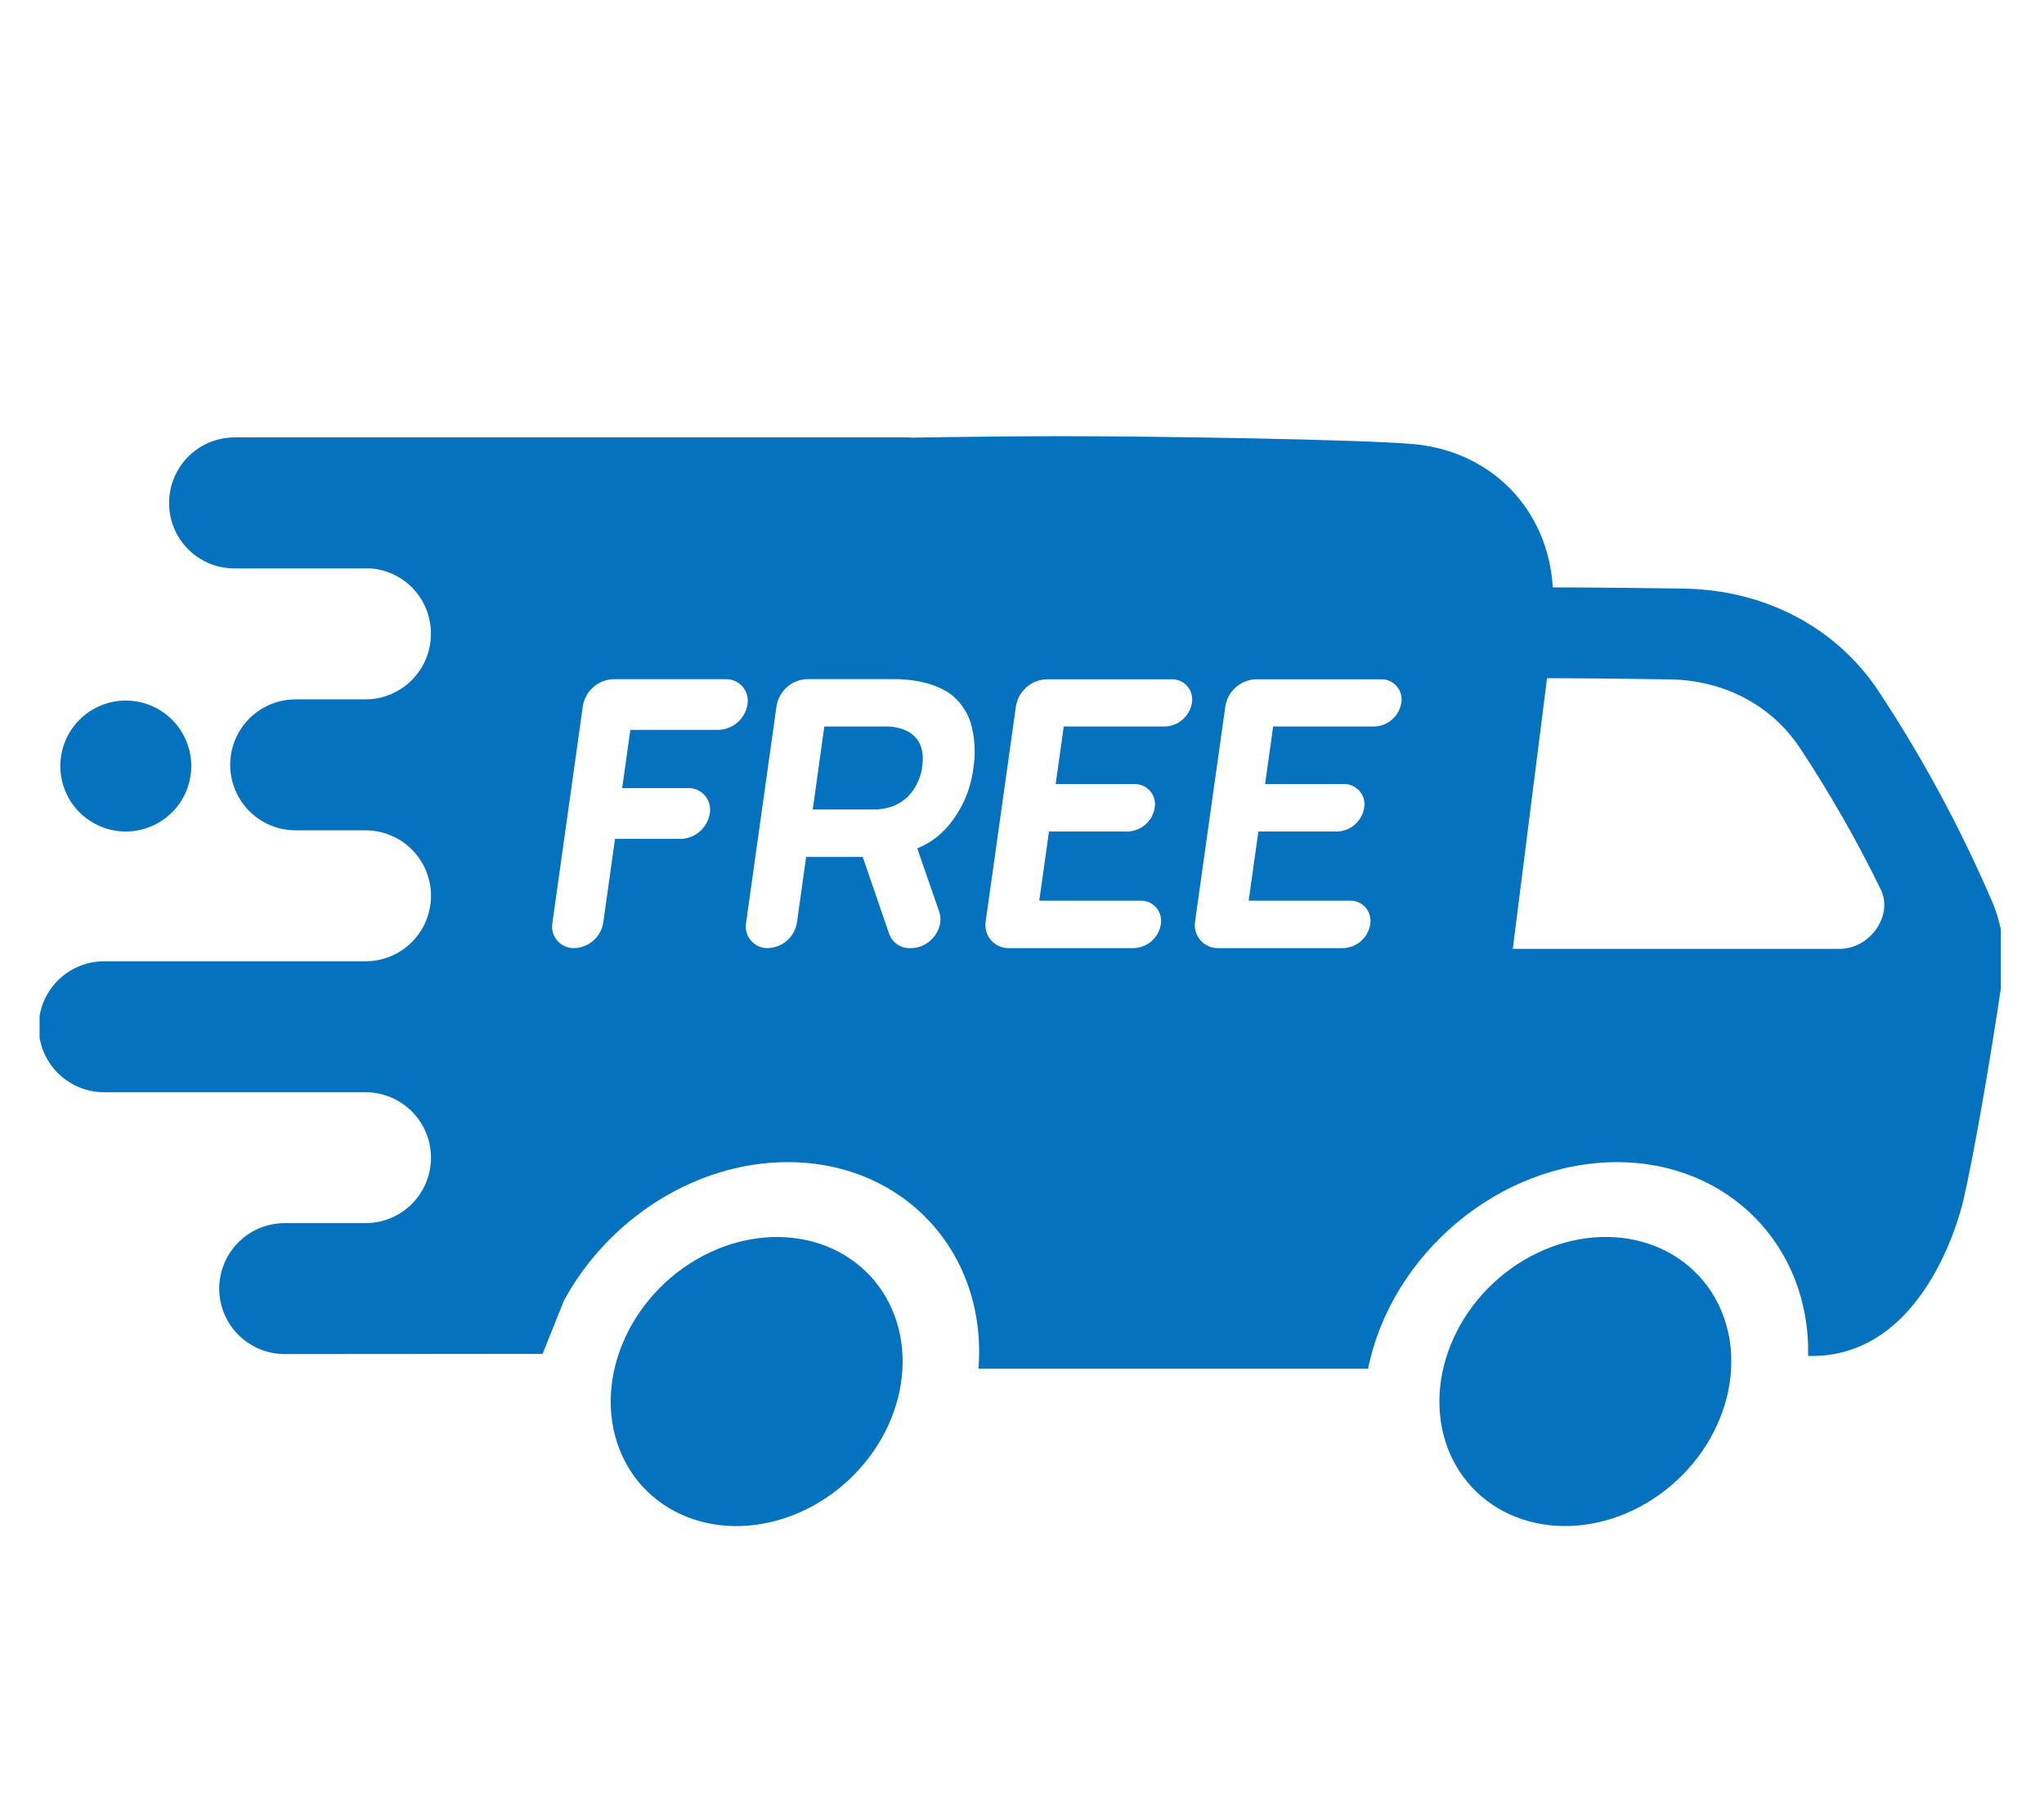 <svg xmlns="http://www.w3.org/2000/svg" xmlns:xlink="http://www.w3.org/1999/xlink" width="429" zoomAndPan="magnify" viewBox="0 0 321.75 285.75" height="381" preserveAspectRatio="xMidYMid meet" version="1.2"><defs><clipPath id="c87e726706"><path d="M 6.23 68 L 314.961 68 L 314.961 216 L 6.23 216 Z M 6.23 68 "/></clipPath></defs><g id="cd0f72b139"><path style=" stroke:none;fill-rule:nonzero;fill:#0572bf;fill-opacity:1;" d="M 136.957 200.828 C 137.43 201.336 137.875 201.871 138.289 202.43 C 138.703 202.988 139.086 203.57 139.438 204.176 C 139.789 204.777 140.105 205.402 140.387 206.047 C 140.672 206.691 140.922 207.352 141.137 208.031 C 141.348 208.711 141.527 209.402 141.672 210.105 C 141.812 210.812 141.918 211.527 141.988 212.25 C 142.059 212.977 142.09 213.707 142.086 214.449 C 142.082 215.188 142.039 215.926 141.961 216.672 C 141.883 217.418 141.77 218.16 141.617 218.906 C 141.465 219.648 141.277 220.387 141.055 221.125 C 140.832 221.859 140.574 222.59 140.285 223.309 C 139.992 224.027 139.664 224.738 139.309 225.438 C 138.949 226.133 138.559 226.816 138.137 227.488 C 137.715 228.156 137.262 228.809 136.781 229.441 C 136.301 230.078 135.793 230.691 135.258 231.281 C 134.723 231.875 134.164 232.445 133.578 232.988 C 132.992 233.535 132.387 234.055 131.758 234.547 C 131.133 235.039 130.484 235.504 129.82 235.938 C 129.152 236.375 128.473 236.781 127.773 237.156 C 127.078 237.527 126.367 237.871 125.648 238.18 C 124.926 238.488 124.195 238.766 123.457 239.008 C 122.719 239.25 121.973 239.453 121.227 239.625 C 120.477 239.797 119.723 239.934 118.973 240.031 C 118.219 240.133 117.469 240.195 116.723 240.219 C 115.973 240.246 115.23 240.238 114.492 240.191 C 113.754 240.145 113.027 240.059 112.309 239.941 C 111.59 239.82 110.883 239.668 110.191 239.477 C 109.496 239.285 108.82 239.059 108.156 238.797 C 107.496 238.539 106.855 238.242 106.23 237.914 C 105.609 237.59 105.008 237.227 104.43 236.836 C 103.848 236.445 103.297 236.023 102.766 235.57 C 102.238 235.117 101.734 234.641 101.262 234.133 C 100.789 233.621 100.344 233.09 99.93 232.531 C 99.516 231.973 99.133 231.391 98.781 230.785 C 98.43 230.18 98.113 229.555 97.832 228.91 C 97.547 228.27 97.297 227.605 97.082 226.93 C 96.871 226.25 96.691 225.559 96.547 224.855 C 96.406 224.148 96.301 223.434 96.23 222.707 C 96.16 221.984 96.129 221.25 96.133 220.512 C 96.137 219.773 96.18 219.031 96.258 218.289 C 96.336 217.543 96.449 216.797 96.602 216.055 C 96.754 215.312 96.941 214.57 97.164 213.836 C 97.387 213.102 97.645 212.371 97.934 211.652 C 98.227 210.93 98.555 210.223 98.91 209.523 C 99.27 208.824 99.66 208.141 100.082 207.473 C 100.504 206.805 100.957 206.152 101.438 205.516 C 101.918 204.883 102.426 204.27 102.961 203.68 C 103.496 203.086 104.055 202.516 104.641 201.973 C 105.227 201.426 105.832 200.906 106.461 200.414 C 107.086 199.922 107.734 199.457 108.398 199.02 C 109.066 198.586 109.746 198.18 110.445 197.805 C 111.141 197.43 111.852 197.09 112.57 196.781 C 113.293 196.469 114.023 196.195 114.762 195.953 C 115.5 195.711 116.246 195.504 116.992 195.336 C 117.742 195.164 118.496 195.027 119.246 194.93 C 120 194.828 120.75 194.766 121.496 194.738 C 122.246 194.715 122.988 194.723 123.727 194.77 C 124.465 194.816 125.191 194.898 125.91 195.02 C 126.629 195.137 127.336 195.293 128.027 195.484 C 128.723 195.676 129.398 195.902 130.062 196.16 C 130.723 196.422 131.363 196.715 131.988 197.043 C 132.609 197.371 133.211 197.73 133.789 198.125 C 134.371 198.516 134.922 198.938 135.453 199.391 C 135.98 199.84 136.484 200.32 136.957 200.828 Z M 136.957 200.828 "/><path style=" stroke:none;fill-rule:nonzero;fill:#0572bf;fill-opacity:1;" d="M 267.402 200.82 C 267.875 201.328 268.32 201.863 268.734 202.422 C 269.148 202.98 269.531 203.562 269.883 204.168 C 270.23 204.773 270.551 205.395 270.832 206.039 C 271.117 206.684 271.367 207.348 271.578 208.023 C 271.793 208.703 271.973 209.395 272.113 210.098 C 272.258 210.805 272.363 211.52 272.434 212.246 C 272.5 212.969 272.535 213.703 272.527 214.441 C 272.523 215.18 272.484 215.922 272.406 216.664 C 272.328 217.41 272.211 218.152 272.062 218.898 C 271.91 219.641 271.723 220.383 271.5 221.117 C 271.277 221.852 271.02 222.582 270.727 223.301 C 270.434 224.02 270.109 224.73 269.75 225.43 C 269.395 226.129 269.004 226.812 268.582 227.48 C 268.16 228.148 267.707 228.801 267.227 229.434 C 266.746 230.07 266.238 230.684 265.703 231.273 C 265.168 231.867 264.609 232.438 264.023 232.98 C 263.438 233.527 262.832 234.047 262.203 234.539 C 261.574 235.031 260.93 235.496 260.262 235.934 C 259.598 236.367 258.918 236.773 258.219 237.148 C 257.523 237.523 256.812 237.863 256.09 238.172 C 255.371 238.484 254.641 238.758 253.902 239 C 253.164 239.242 252.418 239.449 251.668 239.617 C 250.918 239.789 250.168 239.926 249.418 240.023 C 248.664 240.125 247.914 240.188 247.164 240.215 C 246.418 240.238 245.676 240.23 244.938 240.184 C 244.199 240.137 243.473 240.055 242.754 239.934 C 242.035 239.812 241.328 239.66 240.633 239.469 C 239.941 239.277 239.262 239.051 238.602 238.793 C 237.941 238.531 237.297 238.238 236.676 237.91 C 236.051 237.582 235.449 237.223 234.871 236.828 C 234.293 236.438 233.738 236.016 233.211 235.562 C 232.684 235.113 232.18 234.633 231.707 234.125 C 231.234 233.617 230.789 233.082 230.375 232.523 C 229.961 231.965 229.578 231.383 229.227 230.777 C 228.875 230.172 228.559 229.551 228.273 228.906 C 227.992 228.262 227.742 227.598 227.527 226.922 C 227.312 226.242 227.137 225.551 226.992 224.848 C 226.852 224.141 226.746 223.426 226.676 222.703 C 226.605 221.977 226.574 221.242 226.578 220.504 C 226.582 219.766 226.625 219.023 226.703 218.281 C 226.781 217.535 226.895 216.793 227.047 216.047 C 227.199 215.305 227.387 214.562 227.609 213.828 C 227.832 213.094 228.086 212.363 228.379 211.645 C 228.672 210.926 228.996 210.215 229.355 209.516 C 229.715 208.816 230.105 208.133 230.527 207.465 C 230.949 206.797 231.398 206.145 231.879 205.512 C 232.363 204.875 232.871 204.262 233.406 203.672 C 233.941 203.078 234.5 202.508 235.086 201.965 C 235.668 201.418 236.273 200.898 236.902 200.406 C 237.531 199.914 238.18 199.449 238.844 199.012 C 239.512 198.578 240.191 198.172 240.887 197.797 C 241.586 197.422 242.293 197.082 243.016 196.773 C 243.738 196.465 244.469 196.188 245.207 195.945 C 245.945 195.703 246.688 195.5 247.438 195.328 C 248.188 195.156 248.938 195.02 249.691 194.922 C 250.445 194.82 251.195 194.758 251.941 194.73 C 252.691 194.707 253.434 194.715 254.172 194.762 C 254.906 194.809 255.637 194.891 256.355 195.012 C 257.074 195.133 257.781 195.285 258.473 195.477 C 259.168 195.668 259.844 195.895 260.504 196.152 C 261.168 196.414 261.809 196.707 262.434 197.035 C 263.055 197.363 263.656 197.723 264.234 198.117 C 264.812 198.508 265.367 198.93 265.898 199.383 C 266.426 199.832 266.926 200.312 267.402 200.82 Z M 267.402 200.82 "/><path style=" stroke:none;fill-rule:nonzero;fill:#0572bf;fill-opacity:1;" d="M 19.801 110.281 C 20.477 110.281 21.148 110.348 21.812 110.48 C 22.477 110.609 23.121 110.805 23.746 111.066 C 24.371 111.324 24.965 111.641 25.527 112.016 C 26.09 112.395 26.609 112.82 27.09 113.301 C 27.566 113.777 27.996 114.297 28.371 114.859 C 28.746 115.422 29.062 116.016 29.324 116.645 C 29.582 117.27 29.777 117.914 29.91 118.574 C 30.043 119.238 30.109 119.91 30.109 120.586 C 30.109 121.262 30.043 121.934 29.91 122.598 C 29.777 123.262 29.582 123.906 29.324 124.531 C 29.062 125.156 28.746 125.75 28.371 126.312 C 27.996 126.875 27.566 127.395 27.09 127.875 C 26.609 128.352 26.09 128.781 25.527 129.156 C 24.965 129.531 24.371 129.848 23.746 130.109 C 23.121 130.367 22.477 130.562 21.812 130.695 C 21.148 130.828 20.477 130.895 19.801 130.895 C 19.125 130.895 18.453 130.828 17.793 130.695 C 17.129 130.562 16.484 130.367 15.859 130.109 C 15.234 129.848 14.637 129.531 14.074 129.156 C 13.512 128.781 12.992 128.352 12.516 127.875 C 12.035 127.395 11.609 126.875 11.23 126.312 C 10.855 125.75 10.539 125.156 10.281 124.531 C 10.02 123.906 9.824 123.262 9.695 122.598 C 9.562 121.934 9.496 121.262 9.496 120.586 C 9.496 119.91 9.562 119.238 9.695 118.574 C 9.824 117.914 10.02 117.27 10.281 116.645 C 10.539 116.016 10.855 115.422 11.23 114.859 C 11.609 114.297 12.035 113.777 12.516 113.301 C 12.992 112.82 13.512 112.395 14.074 112.016 C 14.637 111.641 15.234 111.324 15.859 111.066 C 16.484 110.805 17.129 110.609 17.793 110.48 C 18.453 110.348 19.125 110.281 19.801 110.281 Z M 19.801 110.281 "/><g clip-rule="nonzero" clip-path="url(#c87e726706)"><path style=" stroke:none;fill-rule:nonzero;fill:#0572bf;fill-opacity:1;" d="M 215.359 215.441 C 219.023 197.336 236.129 182.945 254.516 182.945 C 272.219 182.945 284.977 196.293 284.625 213.449 C 303.773 213.953 309.102 188.742 309.102 188.742 C 310.715 181.691 313.121 167.945 315.137 154.457 C 315.469 152.375 315.508 150.285 315.258 148.191 C 315.012 146.098 314.48 144.078 313.672 142.133 C 308.656 130.426 302.633 119.262 295.602 108.645 C 288.961 98.738 277.824 92.875 265.113 92.66 C 257.531 92.543 250.09 92.469 244.469 92.469 L 244.422 92.422 C 243.699 80.301 234.859 71.016 222.457 69.906 C 214.387 69.188 182.422 68.664 167.078 68.664 C 160.984 68.664 152.238 68.75 143.387 68.895 L 143.387 68.855 L 36.93 68.855 C 36.25 68.855 35.582 68.922 34.918 69.055 C 34.254 69.188 33.609 69.383 32.98 69.641 C 32.355 69.898 31.762 70.215 31.199 70.594 C 30.637 70.969 30.117 71.395 29.637 71.875 C 29.156 72.352 28.73 72.875 28.355 73.438 C 27.98 74 27.66 74.594 27.402 75.219 C 27.145 75.844 26.949 76.488 26.816 77.152 C 26.684 77.816 26.617 78.488 26.617 79.164 L 26.617 79.215 C 26.617 79.887 26.684 80.555 26.816 81.215 C 26.949 81.875 27.141 82.52 27.398 83.141 C 27.656 83.762 27.973 84.355 28.348 84.914 C 28.723 85.477 29.148 85.992 29.625 86.469 C 30.102 86.945 30.621 87.371 31.18 87.746 C 31.738 88.121 32.332 88.438 32.953 88.695 C 33.574 88.953 34.219 89.145 34.879 89.277 C 35.539 89.41 36.207 89.477 36.879 89.477 L 58.324 89.477 C 58.965 89.523 59.594 89.629 60.215 89.793 C 60.836 89.961 61.434 90.18 62.012 90.457 C 62.59 90.734 63.137 91.066 63.656 91.445 C 64.172 91.828 64.648 92.25 65.086 92.723 C 65.523 93.191 65.91 93.699 66.254 94.242 C 66.594 94.785 66.883 95.355 67.117 95.949 C 67.355 96.547 67.531 97.16 67.652 97.793 C 67.77 98.422 67.832 99.059 67.832 99.699 L 67.832 99.754 C 67.832 100.434 67.77 101.102 67.641 101.77 C 67.508 102.434 67.316 103.078 67.059 103.707 C 66.801 104.332 66.484 104.93 66.105 105.492 C 65.73 106.055 65.305 106.578 64.828 107.059 C 64.348 107.539 63.828 107.969 63.266 108.344 C 62.703 108.723 62.109 109.043 61.484 109.301 C 60.855 109.562 60.211 109.758 59.547 109.895 C 58.883 110.027 58.211 110.094 57.535 110.094 L 46.539 110.094 C 45.859 110.094 45.191 110.16 44.527 110.293 C 43.863 110.422 43.219 110.617 42.594 110.879 C 41.969 111.137 41.375 111.453 40.812 111.828 C 40.25 112.207 39.73 112.633 39.25 113.109 C 38.773 113.59 38.348 114.109 37.969 114.672 C 37.594 115.234 37.277 115.828 37.02 116.453 C 36.758 117.078 36.562 117.723 36.434 118.387 C 36.301 119.051 36.234 119.719 36.234 120.398 C 36.234 121.074 36.301 121.742 36.43 122.406 C 36.562 123.07 36.758 123.715 37.016 124.34 C 37.277 124.965 37.594 125.562 37.969 126.125 C 38.344 126.688 38.77 127.207 39.25 127.688 C 39.727 128.164 40.25 128.594 40.812 128.969 C 41.375 129.344 41.969 129.66 42.594 129.922 C 43.219 130.18 43.863 130.375 44.527 130.508 C 45.191 130.641 45.859 130.707 46.539 130.707 L 57.535 130.707 C 58.211 130.707 58.883 130.773 59.547 130.902 C 60.211 131.035 60.855 131.23 61.48 131.492 C 62.105 131.75 62.699 132.066 63.262 132.441 C 63.824 132.82 64.344 133.246 64.824 133.727 C 65.305 134.203 65.73 134.727 66.105 135.289 C 66.484 135.852 66.801 136.445 67.059 137.07 C 67.316 137.695 67.512 138.34 67.645 139.004 C 67.777 139.668 67.844 140.34 67.844 141.016 C 67.844 141.691 67.777 142.363 67.645 143.027 C 67.512 143.691 67.316 144.336 67.059 144.961 C 66.801 145.586 66.484 146.18 66.105 146.742 C 65.73 147.305 65.305 147.824 64.824 148.305 C 64.344 148.785 63.824 149.211 63.262 149.586 C 62.699 149.961 62.105 150.281 61.48 150.539 C 60.855 150.797 60.211 150.992 59.547 151.125 C 58.883 151.258 58.211 151.324 57.535 151.324 L 16.395 151.324 C 15.719 151.324 15.047 151.391 14.383 151.523 C 13.719 151.652 13.074 151.848 12.449 152.109 C 11.824 152.367 11.23 152.684 10.668 153.059 C 10.105 153.438 9.586 153.863 9.105 154.34 C 8.629 154.82 8.199 155.34 7.824 155.902 C 7.449 156.465 7.133 157.059 6.871 157.684 C 6.613 158.309 6.418 158.953 6.285 159.617 C 6.152 160.281 6.086 160.949 6.086 161.629 C 6.086 162.305 6.152 162.977 6.285 163.637 C 6.414 164.301 6.609 164.945 6.871 165.574 C 7.129 166.199 7.445 166.793 7.824 167.355 C 8.199 167.918 8.625 168.438 9.105 168.918 C 9.582 169.395 10.105 169.824 10.668 170.199 C 11.23 170.574 11.824 170.895 12.449 171.152 C 13.074 171.41 13.719 171.605 14.383 171.738 C 15.047 171.871 15.719 171.938 16.395 171.938 L 57.535 171.938 C 58.211 171.938 58.883 172.004 59.547 172.133 C 60.211 172.266 60.855 172.461 61.48 172.723 C 62.105 172.98 62.699 173.297 63.262 173.676 C 63.824 174.051 64.344 174.477 64.824 174.957 C 65.305 175.434 65.73 175.957 66.105 176.52 C 66.484 177.082 66.801 177.676 67.059 178.301 C 67.316 178.926 67.516 179.57 67.645 180.234 C 67.777 180.898 67.844 181.57 67.844 182.246 C 67.844 182.922 67.777 183.594 67.645 184.254 C 67.512 184.918 67.316 185.562 67.055 186.188 C 66.797 186.812 66.477 187.406 66.102 187.969 C 65.727 188.531 65.297 189.051 64.82 189.527 C 64.34 190.004 63.82 190.434 63.258 190.809 C 62.695 191.184 62.102 191.5 61.477 191.758 C 60.852 192.02 60.207 192.215 59.543 192.344 C 58.883 192.477 58.211 192.543 57.535 192.543 L 44.812 192.543 C 44.133 192.543 43.465 192.609 42.801 192.742 C 42.137 192.871 41.492 193.066 40.867 193.328 C 40.242 193.586 39.648 193.902 39.086 194.277 C 38.523 194.656 38.004 195.082 37.527 195.559 C 37.047 196.039 36.621 196.559 36.246 197.121 C 35.867 197.684 35.551 198.277 35.293 198.902 C 35.035 199.527 34.84 200.172 34.707 200.836 C 34.574 201.5 34.508 202.168 34.508 202.848 C 34.508 203.523 34.574 204.191 34.707 204.855 C 34.836 205.52 35.035 206.164 35.293 206.789 C 35.551 207.414 35.867 208.008 36.242 208.57 C 36.621 209.133 37.047 209.656 37.523 210.133 C 38.004 210.613 38.523 211.039 39.086 211.414 C 39.648 211.793 40.242 212.109 40.867 212.367 C 41.492 212.629 42.137 212.824 42.801 212.957 C 43.465 213.09 44.133 213.156 44.812 213.156 L 85.406 213.125 L 88.781 204.719 C 95.691 191.969 109.441 182.941 124 182.941 C 142.391 182.941 155.453 197.34 154.016 215.461 L 215.352 215.461 M 113.105 114.891 L 99.273 114.891 C 99.242 114.895 99.223 114.91 99.219 114.941 L 97.945 123.992 C 97.934 124.035 97.949 124.055 97.992 124.055 L 108.289 124.055 C 108.543 124.047 108.793 124.066 109.043 124.117 C 109.289 124.164 109.527 124.242 109.762 124.344 C 109.992 124.445 110.207 124.57 110.41 124.723 C 110.613 124.871 110.797 125.043 110.965 125.234 C 111.129 125.426 111.27 125.637 111.387 125.859 C 111.508 126.082 111.598 126.316 111.664 126.559 C 111.73 126.805 111.77 127.051 111.781 127.305 C 111.793 127.555 111.773 127.809 111.73 128.055 C 111.641 128.602 111.465 129.117 111.195 129.602 C 110.926 130.086 110.586 130.512 110.168 130.879 C 109.754 131.242 109.285 131.527 108.77 131.73 C 108.254 131.934 107.723 132.043 107.168 132.059 L 96.859 132.059 C 96.828 132.059 96.809 132.07 96.805 132.102 L 94.957 145.254 C 94.867 145.801 94.691 146.316 94.422 146.801 C 94.152 147.285 93.812 147.707 93.395 148.074 C 92.98 148.438 92.512 148.723 91.996 148.926 C 91.48 149.129 90.949 149.238 90.395 149.254 C 90.141 149.262 89.891 149.242 89.645 149.191 C 89.395 149.145 89.156 149.066 88.926 148.965 C 88.691 148.863 88.477 148.738 88.273 148.586 C 88.07 148.434 87.887 148.266 87.723 148.074 C 87.559 147.879 87.414 147.672 87.297 147.449 C 87.18 147.227 87.086 146.992 87.02 146.75 C 86.957 146.504 86.918 146.258 86.906 146.004 C 86.895 145.75 86.914 145.5 86.961 145.254 L 91.75 111.137 C 91.848 110.559 92.035 110.016 92.32 109.504 C 92.605 108.992 92.969 108.543 93.406 108.16 C 93.848 107.773 94.34 107.473 94.887 107.258 C 95.43 107.047 95.996 106.93 96.582 106.914 L 114.223 106.914 C 114.477 106.906 114.727 106.926 114.973 106.977 C 115.223 107.023 115.461 107.098 115.691 107.199 C 115.926 107.305 116.141 107.43 116.344 107.582 C 116.547 107.73 116.73 107.902 116.895 108.094 C 117.059 108.285 117.199 108.492 117.32 108.719 C 117.438 108.941 117.531 109.176 117.594 109.418 C 117.66 109.66 117.699 109.91 117.711 110.164 C 117.719 110.414 117.703 110.664 117.656 110.914 C 117.566 111.457 117.391 111.973 117.121 112.453 C 116.852 112.934 116.512 113.359 116.098 113.719 C 115.68 114.082 115.215 114.367 114.703 114.566 C 114.191 114.77 113.656 114.875 113.105 114.891 Z M 150.082 109.629 C 151.555 110.934 152.52 112.543 152.98 114.457 C 153.484 116.594 153.566 118.746 153.219 120.914 C 152.793 124.328 151.477 127.355 149.277 130 C 147.945 131.578 146.32 132.758 144.41 133.543 C 144.387 133.566 144.387 133.586 144.41 133.609 L 147.836 143.5 C 148.762 146.156 146.387 149.254 143.438 149.254 L 143.242 149.254 C 142.887 149.266 142.535 149.219 142.191 149.117 C 141.848 149.016 141.527 148.863 141.234 148.66 C 140.938 148.457 140.68 148.215 140.465 147.93 C 140.246 147.645 140.078 147.336 139.961 146.996 L 135.812 134.926 C 135.801 134.906 135.781 134.895 135.758 134.895 L 126.945 134.895 C 126.918 134.895 126.902 134.91 126.891 134.938 L 125.445 145.246 C 125.355 145.793 125.176 146.309 124.91 146.793 C 124.641 147.277 124.297 147.703 123.883 148.066 C 123.465 148.434 123 148.719 122.484 148.918 C 121.969 149.121 121.434 149.23 120.879 149.246 C 120.629 149.254 120.379 149.234 120.129 149.188 C 119.883 149.137 119.641 149.062 119.41 148.961 C 119.18 148.855 118.961 148.73 118.762 148.578 C 118.559 148.43 118.375 148.258 118.207 148.066 C 118.043 147.875 117.902 147.668 117.785 147.445 C 117.668 147.219 117.574 146.988 117.508 146.742 C 117.441 146.5 117.402 146.25 117.395 145.996 C 117.383 145.746 117.402 145.496 117.445 145.246 L 122.238 111.133 C 122.332 110.555 122.523 110.008 122.809 109.5 C 123.094 108.988 123.453 108.539 123.895 108.152 C 124.336 107.766 124.828 107.469 125.371 107.254 C 125.918 107.039 126.48 106.926 127.066 106.906 L 140.707 106.906 C 140.707 106.906 146.695 106.719 150.082 109.629 Z M 187.625 110.629 C 187.543 111.141 187.375 111.625 187.125 112.074 C 186.875 112.527 186.555 112.926 186.168 113.266 C 185.777 113.609 185.344 113.871 184.863 114.062 C 184.379 114.25 183.879 114.352 183.363 114.367 L 167.496 114.367 C 167.469 114.367 167.449 114.383 167.441 114.41 L 166.18 123.367 C 166.168 123.406 166.184 123.43 166.227 123.426 L 178.555 123.426 C 178.789 123.418 179.023 123.438 179.254 123.484 C 179.484 123.531 179.711 123.602 179.926 123.695 C 180.141 123.789 180.344 123.91 180.535 124.051 C 180.723 124.191 180.895 124.348 181.051 124.527 C 181.203 124.707 181.336 124.902 181.445 125.109 C 181.559 125.32 181.645 125.535 181.703 125.766 C 181.766 125.992 181.801 126.227 181.812 126.461 C 181.824 126.695 181.805 126.93 181.766 127.164 C 181.684 127.672 181.516 128.156 181.266 128.609 C 181.016 129.062 180.695 129.457 180.305 129.797 C 179.918 130.141 179.48 130.406 179 130.594 C 178.52 130.781 178.02 130.883 177.504 130.898 L 165.172 130.898 C 165.145 130.902 165.125 130.914 165.117 130.941 L 163.602 141.723 C 163.602 141.758 163.621 141.777 163.656 141.781 L 179.512 141.781 C 179.75 141.773 179.984 141.793 180.215 141.84 C 180.445 141.883 180.668 141.953 180.887 142.051 C 181.102 142.145 181.305 142.262 181.496 142.402 C 181.684 142.543 181.855 142.703 182.008 142.883 C 182.164 143.062 182.297 143.258 182.406 143.465 C 182.516 143.672 182.602 143.891 182.664 144.121 C 182.727 144.348 182.762 144.578 182.773 144.816 C 182.781 145.051 182.766 145.285 182.723 145.52 C 182.641 146.027 182.477 146.512 182.227 146.965 C 181.977 147.414 181.656 147.812 181.266 148.152 C 180.879 148.496 180.441 148.758 179.961 148.949 C 179.48 149.137 178.98 149.238 178.461 149.254 L 158.785 149.254 C 158.52 149.258 158.258 149.234 157.996 149.18 C 157.738 149.125 157.488 149.043 157.246 148.934 C 157.004 148.824 156.777 148.691 156.562 148.531 C 156.352 148.371 156.156 148.191 155.984 147.988 C 155.812 147.789 155.664 147.57 155.539 147.336 C 155.414 147.102 155.316 146.855 155.246 146.602 C 155.176 146.344 155.133 146.086 155.117 145.82 C 155.105 145.555 155.121 145.289 155.164 145.027 L 159.926 111.156 C 160.02 110.578 160.211 110.035 160.496 109.523 C 160.781 109.012 161.141 108.562 161.582 108.176 C 162.023 107.793 162.516 107.492 163.059 107.277 C 163.605 107.062 164.172 106.949 164.754 106.93 L 184.426 106.93 C 184.66 106.926 184.891 106.945 185.121 106.992 C 185.348 107.035 185.57 107.105 185.785 107.203 C 186 107.297 186.199 107.414 186.387 107.551 C 186.574 107.691 186.746 107.848 186.898 108.027 C 187.051 108.203 187.184 108.395 187.293 108.602 C 187.402 108.805 187.492 109.023 187.555 109.246 C 187.617 109.473 187.652 109.703 187.664 109.934 C 187.676 110.168 187.664 110.398 187.625 110.629 Z M 220.586 110.629 C 220.504 111.141 220.34 111.625 220.09 112.074 C 219.836 112.527 219.52 112.926 219.129 113.266 C 218.738 113.609 218.305 113.871 217.824 114.062 C 217.34 114.25 216.844 114.352 216.324 114.367 L 200.457 114.367 C 200.43 114.367 200.41 114.383 200.402 114.41 L 199.148 123.367 C 199.137 123.406 199.152 123.43 199.195 123.426 L 211.52 123.426 C 211.758 123.418 211.992 123.438 212.223 123.484 C 212.453 123.531 212.68 123.602 212.895 123.695 C 213.109 123.789 213.312 123.91 213.504 124.051 C 213.691 124.191 213.863 124.348 214.016 124.527 C 214.172 124.707 214.305 124.902 214.414 125.109 C 214.523 125.32 214.609 125.535 214.672 125.766 C 214.734 125.992 214.77 126.227 214.781 126.461 C 214.789 126.695 214.773 126.93 214.73 127.164 C 214.648 127.672 214.484 128.156 214.234 128.609 C 213.984 129.062 213.664 129.457 213.273 129.797 C 212.887 130.141 212.449 130.406 211.969 130.594 C 211.488 130.781 210.988 130.883 210.469 130.898 L 198.133 130.898 C 198.105 130.902 198.086 130.914 198.078 130.941 L 196.562 141.723 C 196.562 141.758 196.582 141.777 196.617 141.781 L 212.473 141.781 C 212.711 141.773 212.945 141.793 213.176 141.84 C 213.406 141.883 213.633 141.953 213.848 142.051 C 214.062 142.145 214.266 142.262 214.457 142.402 C 214.645 142.543 214.816 142.703 214.973 142.883 C 215.125 143.062 215.258 143.258 215.367 143.465 C 215.477 143.672 215.566 143.891 215.625 144.121 C 215.688 144.348 215.723 144.578 215.734 144.816 C 215.742 145.051 215.727 145.285 215.684 145.52 C 215.602 146.027 215.438 146.512 215.188 146.965 C 214.938 147.414 214.617 147.812 214.227 148.152 C 213.84 148.496 213.402 148.758 212.922 148.949 C 212.441 149.137 211.941 149.238 211.426 149.254 L 191.746 149.254 C 191.48 149.258 191.219 149.234 190.961 149.18 C 190.699 149.125 190.449 149.043 190.207 148.934 C 189.965 148.824 189.738 148.691 189.523 148.531 C 189.312 148.371 189.121 148.191 188.945 147.988 C 188.773 147.789 188.625 147.57 188.5 147.336 C 188.375 147.102 188.277 146.855 188.207 146.602 C 188.137 146.344 188.094 146.086 188.078 145.82 C 188.066 145.555 188.082 145.289 188.125 145.027 L 192.887 111.156 C 192.984 110.578 193.172 110.035 193.457 109.523 C 193.742 109.012 194.105 108.562 194.543 108.176 C 194.984 107.793 195.477 107.492 196.023 107.277 C 196.566 107.062 197.133 106.949 197.715 106.93 L 217.387 106.93 C 217.621 106.926 217.852 106.945 218.082 106.992 C 218.312 107.035 218.531 107.105 218.746 107.203 C 218.961 107.297 219.16 107.414 219.348 107.551 C 219.535 107.691 219.707 107.848 219.859 108.027 C 220.012 108.203 220.145 108.395 220.254 108.602 C 220.367 108.805 220.453 109.023 220.516 109.246 C 220.578 109.473 220.613 109.703 220.629 109.934 C 220.641 110.168 220.625 110.398 220.586 110.629 Z M 243.523 106.762 C 248.914 106.762 255.891 106.836 262.891 106.949 C 271.379 107.086 278.801 110.988 283.258 117.637 C 288.02 124.82 292.285 132.285 296.059 140.031 C 298.051 144.086 294.387 149.367 289.59 149.367 L 238.133 149.367 Z M 243.523 106.762 "/></g><path style=" stroke:none;fill-rule:nonzero;fill:#0572bf;fill-opacity:1;" d="M 137.48 127.43 L 127.941 127.43 L 129.754 114.367 L 139.285 114.367 C 139.285 114.367 146.281 113.914 145.133 120.898 C 145.164 120.898 144.359 127.43 137.48 127.43 Z M 137.48 127.43 "/></g></svg>